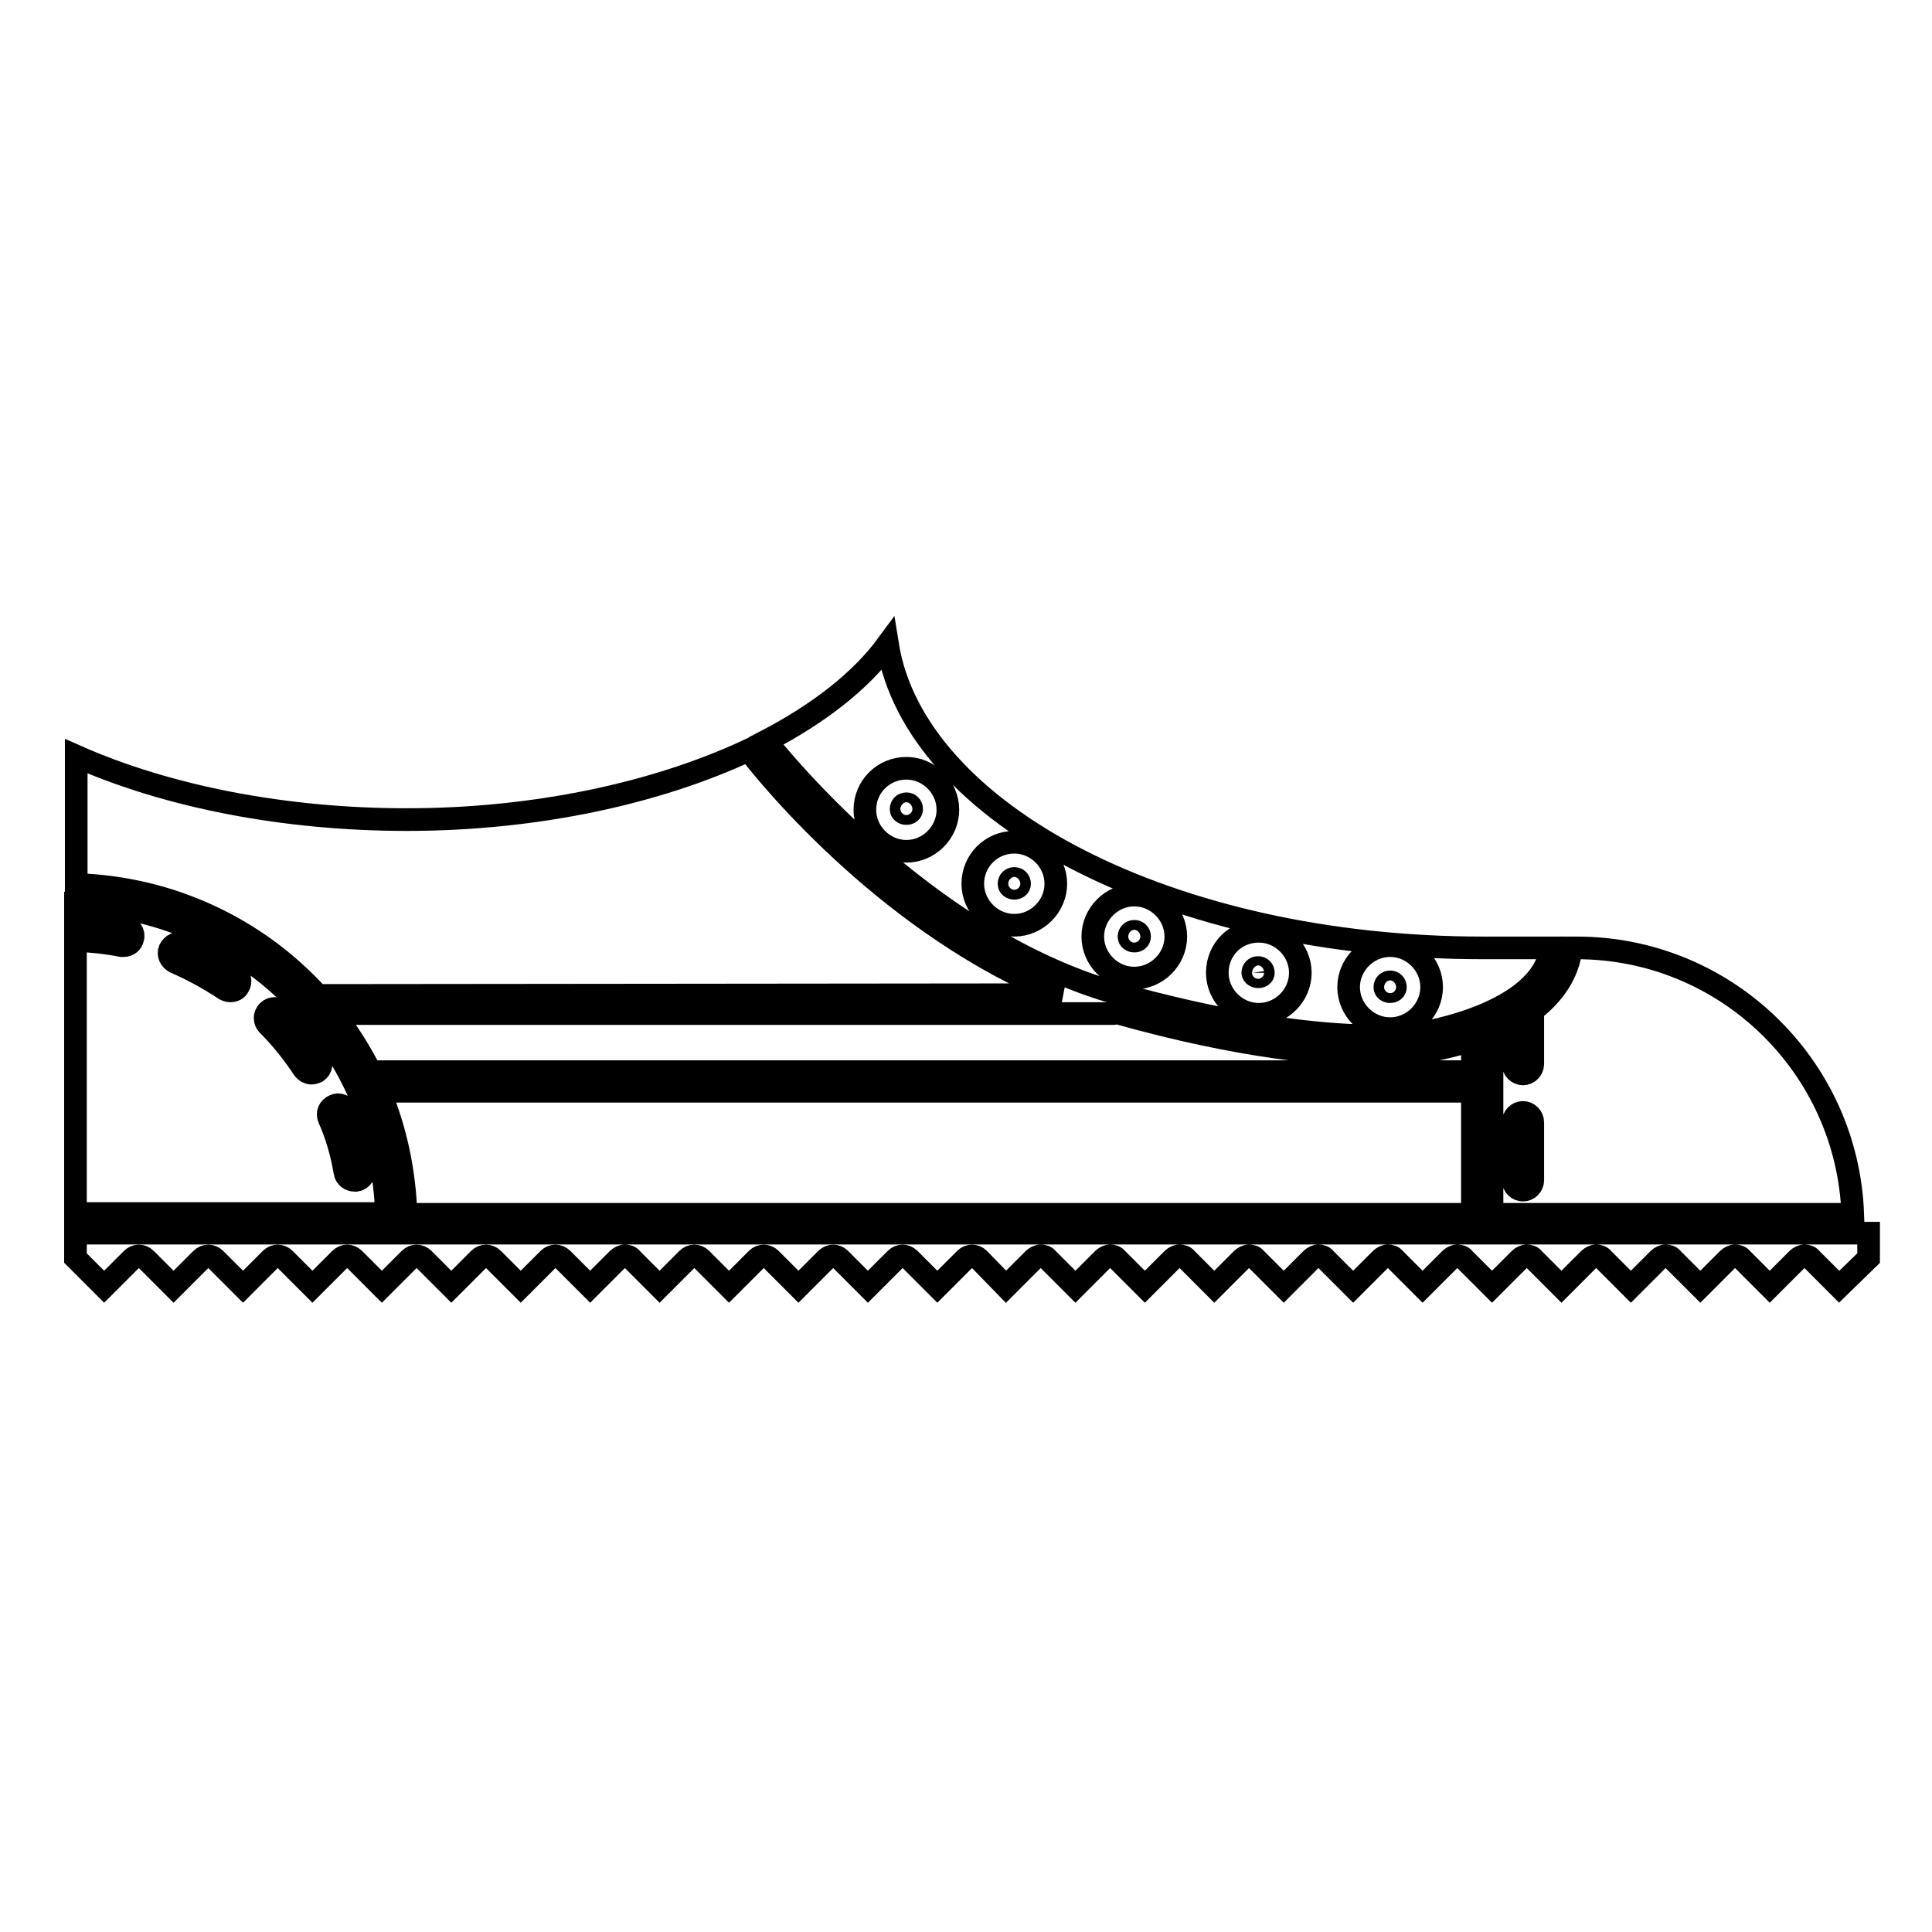 <?xml version="1.0" encoding="utf-8"?>
<!-- Svg Vector Icons : http://www.onlinewebfonts.com/icon -->
<!DOCTYPE svg PUBLIC "-//W3C//DTD SVG 1.1//EN" "http://www.w3.org/Graphics/SVG/1.1/DTD/svg11.dtd">
<svg version="1.1" xmlns="http://www.w3.org/2000/svg" xmlns:xlink="http://www.w3.org/1999/xlink" x="0px" y="0px" viewBox="0 0 256 256" enable-background="new 0 0 256 256" xml:space="preserve">
<g><g><g><g><path stroke-width="3" fill-opacity="0" stroke="#000000"  d="M195.1,137.8c-3.4,1.1-6.2,1.5-6.5,1.6c-0.2,0-2.2,0.4-6.2,0.4c-6.3,0-17.7-0.9-34.4-5.6c-0.1,0-0.3,0.1-0.4,0.1H44.2c1.9,2.4,3.5,5,4.9,7.7h146V137.8L195.1,137.8L195.1,137.8z"/><path stroke-width="3" fill-opacity="0" stroke="#000000"  d="M195.1,160.9v-16.3H50.3c2.1,5,3.3,10.5,3.5,16.3H195.1z"/><path stroke-width="3" fill-opacity="0" stroke="#000000"  d="M40.7,134.1c-0.3-0.1-0.5-0.4-0.6-0.6c-7.5-8.2-18.2-13.5-30.1-13.8v2.4c2.2,0.1,4.4,0.3,6.6,0.7c0.7,0.1,1.2,0.8,1,1.5c-0.1,0.6-0.6,1-1.2,1c-0.1,0-0.2,0-0.3,0c-2-0.4-4.1-0.6-6.1-0.7v36.2h41.2C50.9,150.7,47,141.3,40.7,134.1z M31.6,130.7c-0.2,0.4-0.6,0.6-1.1,0.6c-0.2,0-0.5-0.1-0.7-0.2c-2.1-1.4-4.3-2.6-6.6-3.6c-0.6-0.3-1-1-0.7-1.7c0.3-0.6,1-1,1.7-0.7c2.5,1,4.8,2.3,7,3.8C31.8,129.3,32,130.1,31.6,130.7z M42,142c-0.2,0.1-0.5,0.2-0.7,0.2c-0.4,0-0.8-0.2-1.1-0.6c-1.4-2.1-2.9-4-4.7-5.8c-0.5-0.5-0.5-1.3,0-1.8c0.5-0.5,1.3-0.5,1.8,0c1.9,1.9,3.5,4,5,6.2C42.7,140.8,42.6,141.6,42,142z M47.2,156.4c-0.1,0-0.1,0-0.2,0c-0.6,0-1.2-0.4-1.3-1.1c-0.4-2.4-1.1-4.9-2.1-7.1c-0.3-0.7,0-1.4,0.7-1.7c0.6-0.3,1.4,0,1.7,0.7c1,2.5,1.7,5,2.2,7.6C48.4,155.6,47.9,156.3,47.2,156.4z"/><path stroke-width="3" fill-opacity="0" stroke="#000000"  d="M10,163.4v3.3l3.8,3.8l3.7-3.7c0.5-0.5,1.3-0.5,1.8,0l3.7,3.7l3.7-3.7c0.5-0.5,1.3-0.5,1.8,0l3.7,3.7l3.7-3.7c0.5-0.5,1.3-0.5,1.8,0l3.7,3.7l3.7-3.7c0.5-0.5,1.3-0.5,1.8,0l3.7,3.7l3.7-3.7c0.5-0.5,1.3-0.5,1.8,0l3.7,3.7l3.7-3.7c0.5-0.5,1.3-0.5,1.8,0l3.7,3.7l3.7-3.7c0.5-0.5,1.3-0.5,1.8,0l3.7,3.7l3.7-3.7c0.2-0.2,0.6-0.4,0.9-0.4s0.7,0.1,0.9,0.4l3.7,3.7l3.7-3.7c0.5-0.5,1.3-0.5,1.8,0l3.7,3.7l3.7-3.7c0.5-0.5,1.3-0.5,1.8,0l3.7,3.7l3.7-3.7c0.5-0.5,1.3-0.5,1.8,0l3.7,3.7l3.7-3.7c0.5-0.5,1.3-0.5,1.8,0l3.7,3.7l3.7-3.7c0.5-0.5,1.3-0.5,1.8,0l3.6,3.7l3.7-3.7c0.2-0.2,0.6-0.4,0.9-0.4c0.3,0,0.7,0.1,0.9,0.4l3.7,3.7l3.7-3.7c0.2-0.2,0.6-0.4,0.9-0.4c0.3,0,0.7,0.1,0.9,0.4l3.7,3.7l3.7-3.7c0.2-0.2,0.6-0.4,0.9-0.4c0.3,0,0.7,0.1,0.9,0.4l3.7,3.7l3.7-3.7c0.2-0.2,0.6-0.4,0.9-0.4c0.3,0,0.7,0.1,0.9,0.4l3.7,3.7l3.7-3.7c0.2-0.2,0.6-0.4,0.9-0.4c0.3,0,0.7,0.1,0.9,0.4l3.7,3.7l3.7-3.7c0.2-0.2,0.6-0.4,0.9-0.4c0.3,0,0.7,0.1,0.9,0.4l3.7,3.7l3.7-3.7c0.2-0.2,0.6-0.4,0.9-0.4c0.3,0,0.7,0.1,0.9,0.4l3.7,3.7l3.7-3.7c0.2-0.2,0.6-0.4,0.9-0.4c0.3,0,0.7,0.1,0.9,0.4l3.7,3.7l3.7-3.7c0.2-0.2,0.6-0.4,0.9-0.4c0.3,0,0.7,0.1,0.9,0.4l3.7,3.7l3.7-3.7c0.2-0.2,0.6-0.4,0.9-0.4c0.3,0,0.7,0.1,0.9,0.4l3.7,3.7l3.7-3.7c0.2-0.2,0.6-0.4,0.9-0.4c0.3,0,0.7,0.1,0.9,0.4l3.7,3.7l3.7-3.7c0.2-0.2,0.6-0.4,0.9-0.4c0.3,0,0.7,0.1,0.9,0.4l3.7,3.7l3.9-3.8v-3.3H10z"/><path stroke-width="3" fill-opacity="0" stroke="#000000"  d="M203.1,133.9v7.1c0,0.7-0.6,1.3-1.3,1.3c-0.7,0-1.3-0.6-1.3-1.3v-5.4c-0.9,0.5-1.9,1-2.8,1.3v24h47.8c-0.7-19.6-16.8-35.3-36.6-35.3h-0.7C207.8,129.1,205.8,131.8,203.1,133.9z M203.1,156.4c0,0.7-0.6,1.3-1.3,1.3c-0.7,0-1.3-0.6-1.3-1.3v-7.7c0-0.7,0.6-1.3,1.3-1.3c0.7,0,1.3,0.6,1.3,1.3V156.4z"/><path stroke-width="3" fill-opacity="0" stroke="#000000"  d="M135.1,117.1c0-0.4-0.3-0.7-0.7-0.7c-0.4,0-0.7,0.3-0.7,0.7C133.7,117.9,135.1,117.9,135.1,117.1z"/><path stroke-width="3" fill-opacity="0" stroke="#000000"  d="M167.4,128.9c0-0.4-0.3-0.7-0.7-0.7s-0.7,0.3-0.7,0.7C166.1,129.6,167.4,129.6,167.4,128.9z"/><path stroke-width="3" fill-opacity="0" stroke="#000000"  d="M151,124.1c0-0.4-0.3-0.7-0.7-0.7s-0.7,0.3-0.7,0.7C149.6,124.9,151,124.9,151,124.1z"/><path stroke-width="3" fill-opacity="0" stroke="#000000"  d="M184.9,130.8c0-0.4-0.3-0.7-0.7-0.7c-0.4,0-0.7,0.3-0.7,0.7C183.5,131.6,184.9,131.6,184.9,130.8z"/><path stroke-width="3" fill-opacity="0" stroke="#000000"  d="M120.8,107.2c0-0.4-0.3-0.7-0.7-0.7s-0.7,0.3-0.7,0.7C119.4,108,120.8,108,120.8,107.2z"/><path stroke-width="3" fill-opacity="0" stroke="#000000"  d="M147.9,131.6c27.1,7.6,40.1,5.4,40.2,5.3c0.2,0,16.3-2.5,17.4-11.3h-9c-41.3,0-75.3-17.7-78.9-40.2c-3.6,4.9-9.2,9.2-16.1,12.8C105.7,103.4,124.1,124.8,147.9,131.6z M184.2,125.3c3,0,5.5,2.5,5.5,5.5c0,3-2.5,5.5-5.5,5.5c-3,0-5.5-2.5-5.5-5.5C178.7,127.8,181.2,125.3,184.2,125.3z M166.8,123.4c3,0,5.5,2.5,5.5,5.5c0,3-2.5,5.5-5.5,5.5c-3,0-5.5-2.5-5.5-5.5C161.3,125.8,163.7,123.4,166.8,123.4z M150.3,118.6c3,0,5.5,2.5,5.5,5.5c0,3-2.5,5.5-5.5,5.5s-5.5-2.5-5.5-5.5C144.8,121.1,147.3,118.6,150.3,118.6z M134.4,111.6c3,0,5.5,2.5,5.5,5.5c0,3-2.5,5.5-5.5,5.5c-3,0-5.5-2.5-5.5-5.5C128.9,114.1,131.3,111.6,134.4,111.6z M120.1,101.8c3,0,5.5,2.5,5.5,5.5s-2.5,5.5-5.5,5.5c-3,0-5.5-2.5-5.5-5.5C114.6,104.2,117.1,101.8,120.1,101.8z"/><path stroke-width="3" fill-opacity="0" stroke="#000000"  d="M140.6,131.8c-22.2-8.9-38.2-28.2-41.4-32.4c-12.2,5.7-28.2,9.2-45.3,9.2c-16.1,0-31.6-3-43.8-8.4v17c12.6,0.4,24,5.9,32,14.7L140.6,131.8L140.6,131.8z"/></g></g><g></g><g></g><g></g><g></g><g></g><g></g><g></g><g></g><g></g><g></g><g></g><g></g><g></g><g></g><g></g></g></g>
</svg>